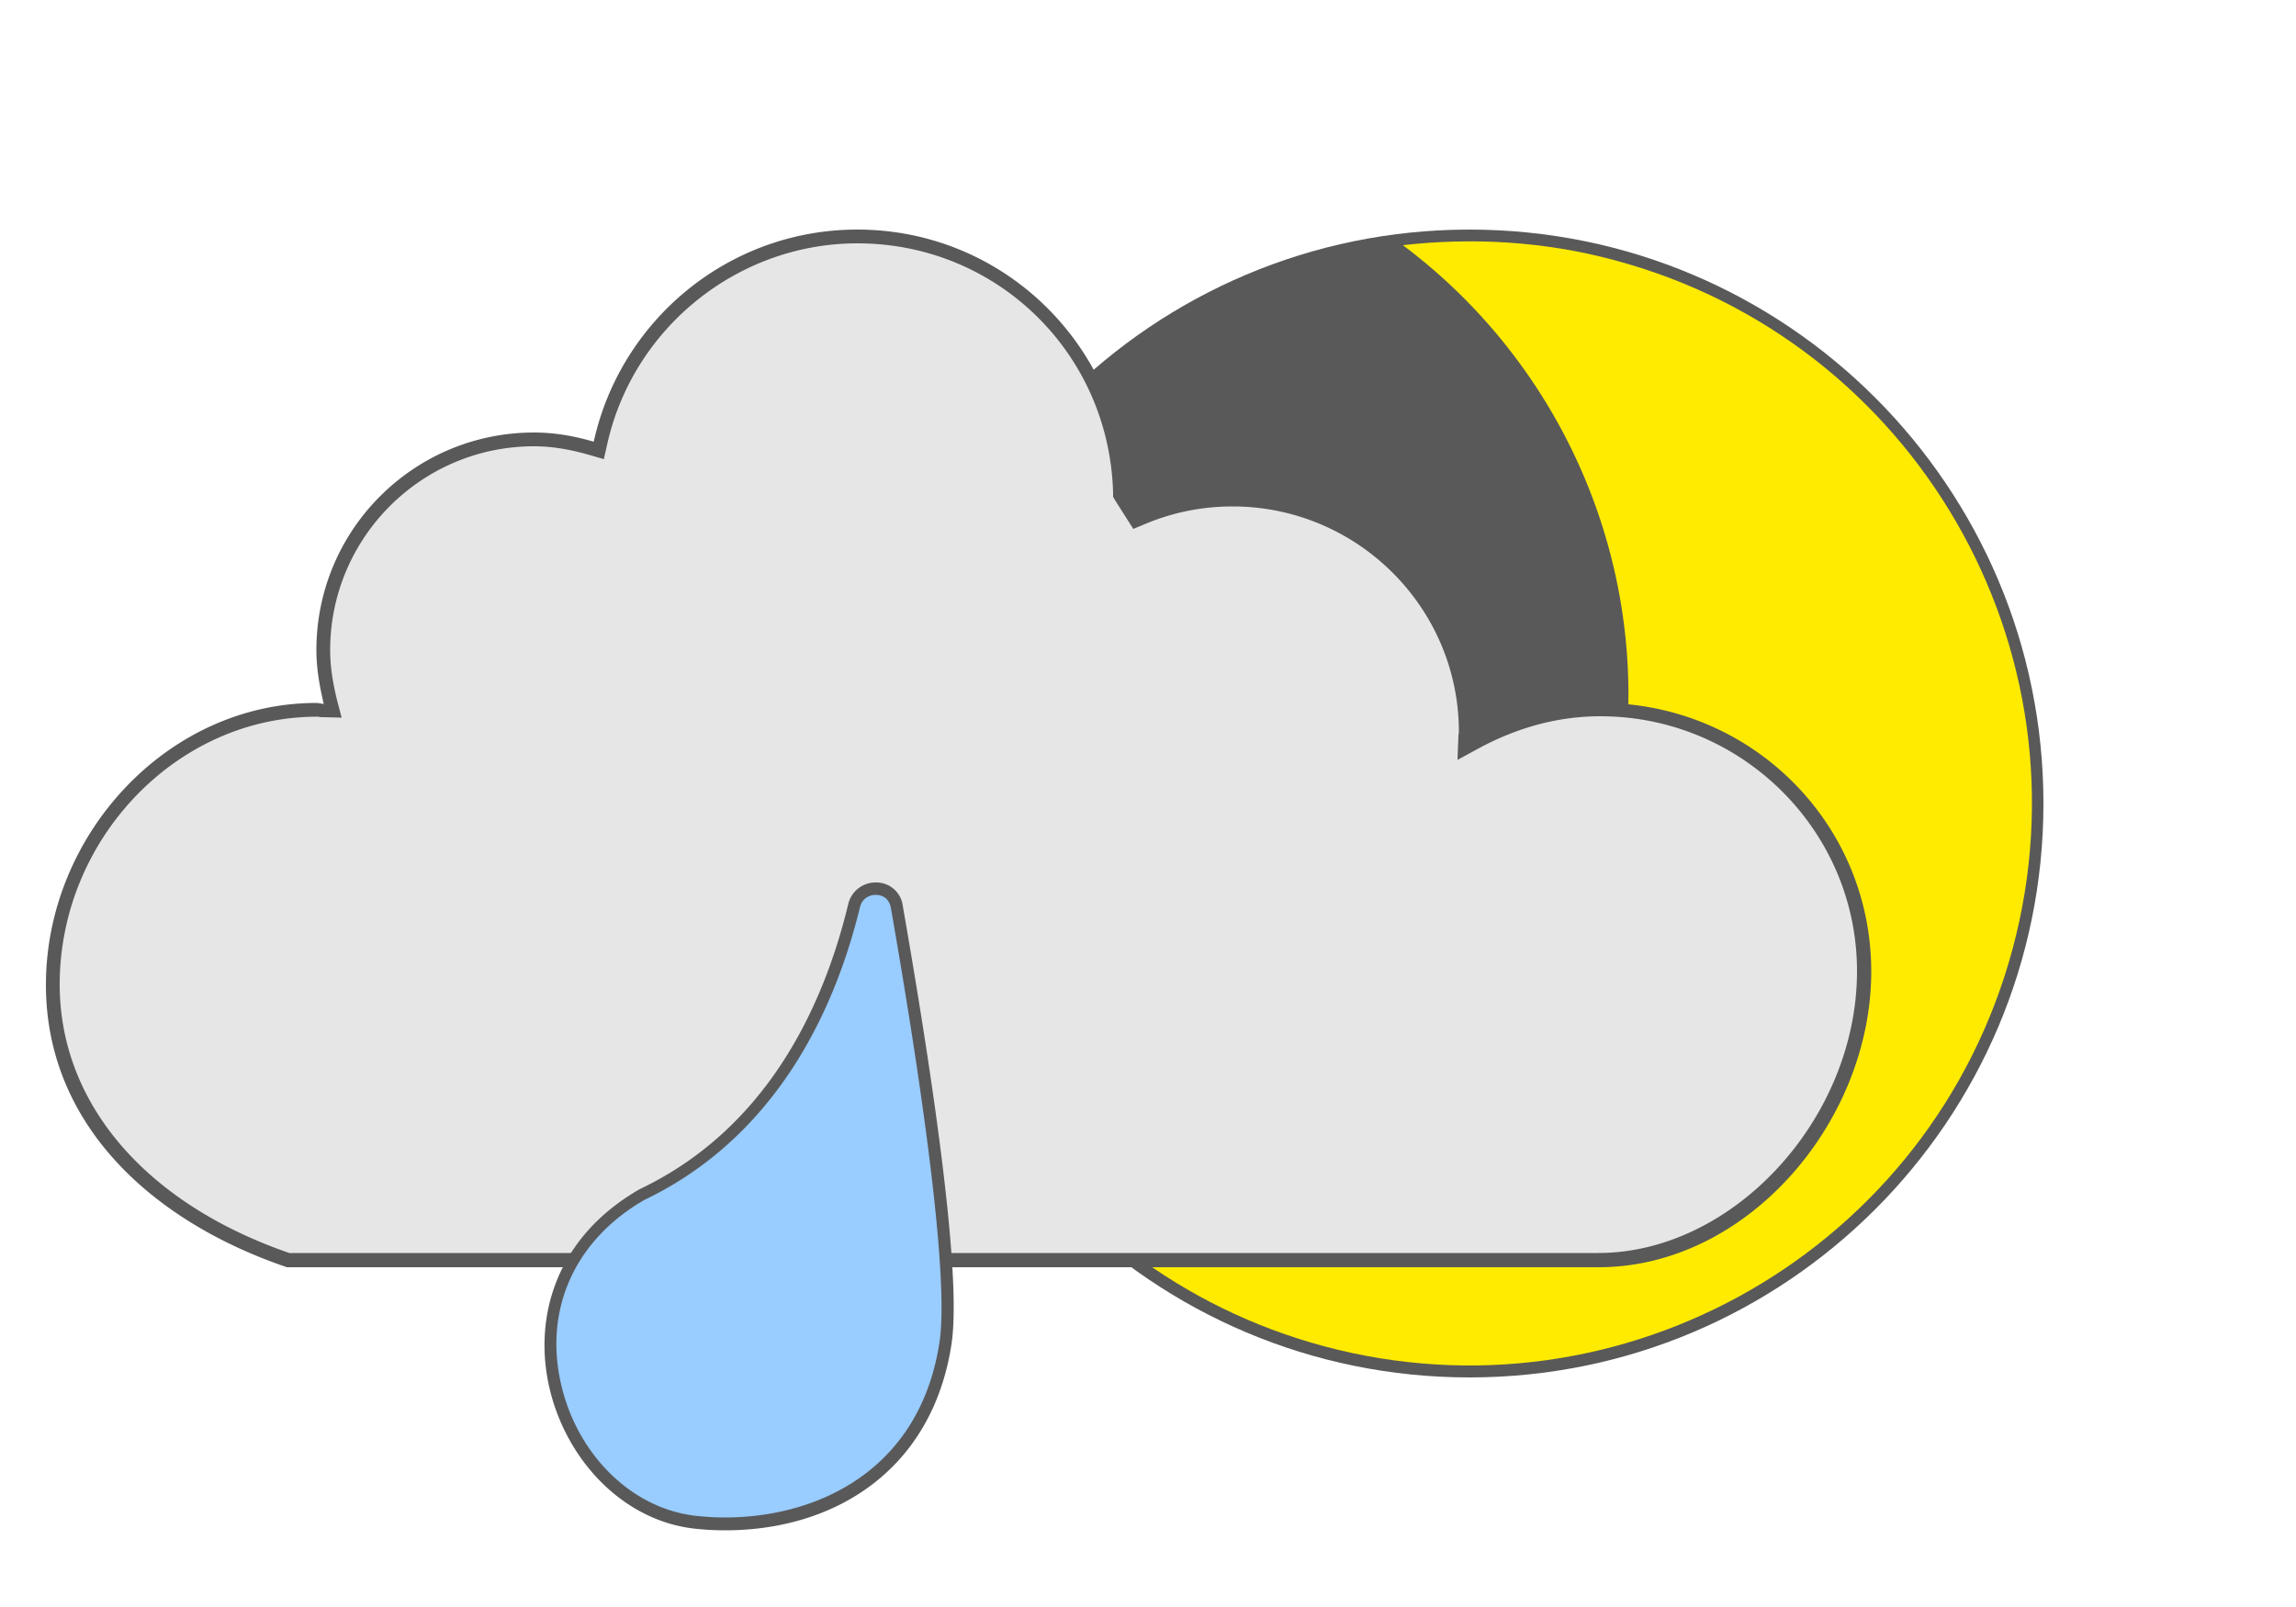 <svg xmlns="http://www.w3.org/2000/svg" viewBox="0 0 50 35"><path fill="#595959" d="M44.5 17.5C44.5 24.4 38.9 30 32 30s-12.5-5.6-12.5-12.5S25.1 5 32 5s12.5 5.6 12.5 12.5"/><path fill="#FFEB00" d="M35.17 5.67c-1.55-.42-3.12-.5-4.62-.33 3.89 2.91 5.83 7.99 4.49 12.97s-5.55 8.41-10.38 8.98c1.21.91 2.61 1.61 4.17 2.03 6.53 1.75 13.25-2.13 15-8.66 1.75-6.52-2.13-13.24-8.66-14.99"/><path fill="#E6E6E6" d="M6.25 27.44c-3.18-1.09-5.1-3.33-5.1-6 0-3.25 2.63-5.99 5.74-5.99h.2l.11-.17c-.11-.42-.16-.78-.16-1.13 0-2.53 2.06-4.59 4.59-4.59.39 0 .79.06 1.26.2l.15.04.03-.16c.57-2.61 2.93-4.5 5.6-4.5 3.12 0 5.64 2.45 5.72 5.58l.28.49.07.11.12-.05c.63-.27 1.3-.4 1.98-.4 2.8 0 5.09 2.28 5.09 5.09l-.01.26.22-.05c.87-.48 1.79-.72 2.72-.72 3.17 0 5.74 2.56 5.74 5.7 0 3.29-2.76 6.29-5.79 6.29H6.25z"/><path fill="#595959" d="M18.67 5.3c3.04 0 5.49 2.39 5.57 5.44v.08l.04.07.26.41.14.22.24-.1c.61-.26 1.26-.39 1.92-.39 2.72 0 4.94 2.21 4.93 4.93l-.01.05v.02l-.02.52.46-.25c.85-.46 1.74-.7 2.65-.7 3.08 0 5.59 2.49 5.59 5.55 0 3.21-2.69 6.14-5.64 6.14H6.3c-3.13-1.08-5-3.26-5-5.85 0-3.16 2.55-5.84 5.62-5.83h.01c.04.01.08.01.11.01l.4.01-.1-.38c-.1-.41-.15-.75-.15-1.09 0-2.45 1.99-4.44 4.44-4.44.37 0 .76.06 1.21.19l.31.09.07-.31c.56-2.55 2.85-4.39 5.45-4.39m0-.3c-2.81 0-5.16 1.98-5.74 4.62-.41-.12-.84-.2-1.3-.2-2.62 0-4.74 2.12-4.74 4.74 0 .4.07.79.16 1.17-.05 0-.11-.02-.16-.02-3.25 0-5.89 2.88-5.89 6.14 0 3.03 2.3 5.15 5.25 6.15h28.56c3.25 0 5.94-3.18 5.94-6.44s-2.64-5.85-5.89-5.85c-1.02 0-1.96.28-2.79.73 0-.03.01-.05.01-.08a5.23 5.23 0 0 0-5.24-5.23c-.73 0-1.41.15-2.04.41l-.26-.41C24.45 7.55 21.87 5 18.67 5"/><path fill="#9CF" d="M15.8 33.19c-.19 0-.39-.01-.59-.03-1.48-.13-2.76-1.37-3.12-3.01-.37-1.69.34-3.24 1.91-4.13 2.88-1.37 4.09-4.18 4.6-6.29.07-.28.3-.38.47-.38.18 0 .41.1.46.39.61 3.49 1.29 7.98 1.06 9.51-.44 2.91-2.77 3.94-4.79 3.94"/><path fill="#595959" d="M19.07 19.49c.14 0 .29.07.33.28.86 4.92 1.24 8.28 1.06 9.46-.43 2.82-2.69 3.82-4.67 3.82-.19 0-.38-.01-.58-.03-1.42-.13-2.65-1.32-3-2.91-.36-1.63.33-3.12 1.83-3.98 2.32-1.11 3.94-3.31 4.69-6.38.05-.19.21-.26.34-.26m0-.27a.61.61 0 0 0-.6.48c-.55 2.27-1.79 4.89-4.54 6.2-3.71 2.13-1.91 7.11 1.26 7.4.2.02.4.03.6.03 2.4 0 4.51-1.32 4.93-4.05.24-1.56-.46-6.11-1.06-9.55a.58.58 0 0 0-.59-.51"/></svg>